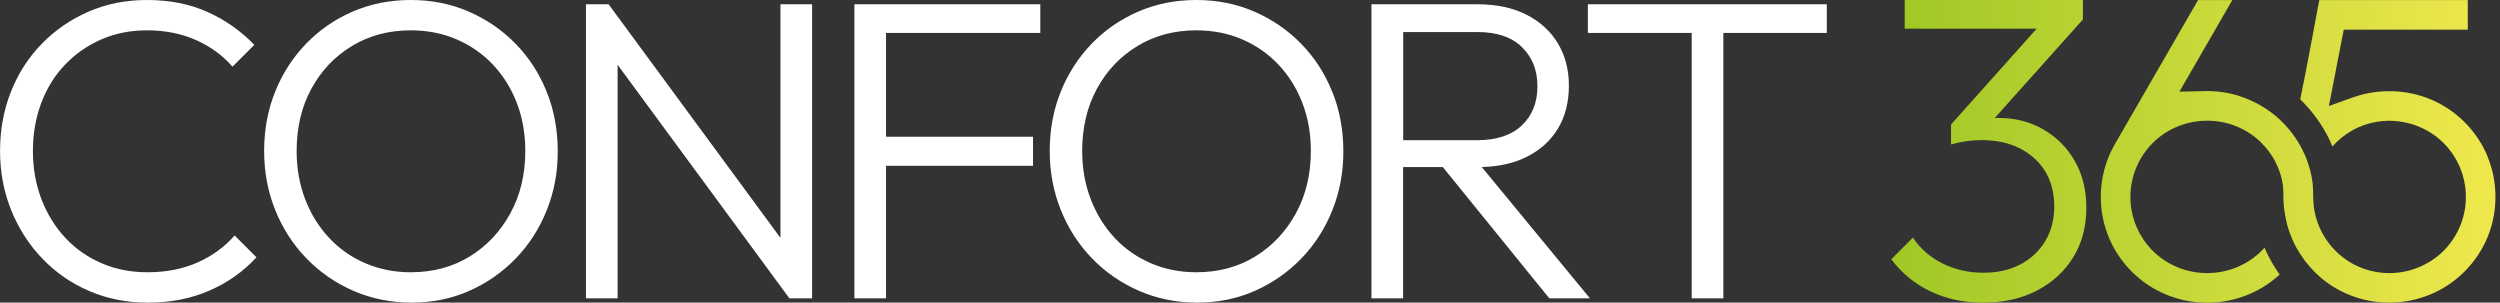 <svg xmlns="http://www.w3.org/2000/svg" width="347" height="42" viewBox="0 0 347 42" fill="none"><rect x="0" y="0" width="347" height="42" fill="#333333" stroke="none"/><g clip-path="url(#clip0_54_16)"><path d="M32.571 32.69L35.597 35.716C33.78 37.696 31.594 39.237 29.044 40.346C26.494 41.455 23.656 42.006 20.53 42.006C17.604 42.006 14.892 41.474 12.405 40.402C9.911 39.337 7.737 37.834 5.876 35.892C4.016 33.956 2.575 31.707 1.547 29.157C0.52 26.607 0.006 23.869 0.006 20.937C0.006 18.005 0.514 15.274 1.522 12.724C2.531 10.174 3.966 7.95 5.826 6.052C7.687 4.154 9.848 2.669 12.323 1.604C14.779 0.533 17.479 0 20.405 0C23.531 0 26.331 0.551 28.8 1.66C31.268 2.769 33.436 4.291 35.297 6.227L32.271 9.253C30.886 7.675 29.188 6.434 27.171 5.544C25.154 4.655 22.898 4.21 20.405 4.21C18.112 4.21 16.007 4.624 14.09 5.457C12.173 6.29 10.488 7.455 9.047 8.959C7.599 10.462 6.497 12.242 5.726 14.296C4.956 16.351 4.567 18.569 4.567 20.944C4.567 23.318 4.962 25.592 5.751 27.647C6.541 29.702 7.649 31.494 9.072 33.016C10.494 34.538 12.179 35.716 14.115 36.543C16.051 37.377 18.168 37.79 20.461 37.79C23.074 37.79 25.392 37.333 27.434 36.424C29.47 35.516 31.18 34.269 32.565 32.684L32.571 32.69ZM75.874 12.724C76.902 15.274 77.416 18.03 77.416 21C77.416 23.97 76.902 26.663 75.874 29.22C74.847 31.769 73.412 33.993 71.57 35.892C69.728 37.79 67.586 39.281 65.136 40.371C62.681 41.461 60.012 42 57.13 42C54.248 42 51.554 41.455 49.06 40.371C46.567 39.287 44.393 37.784 42.532 35.86C40.672 33.943 39.231 31.707 38.203 29.157C37.176 26.607 36.662 23.869 36.662 20.937C36.662 18.005 37.176 15.224 38.203 12.693C39.231 10.162 40.666 7.944 42.507 6.046C44.349 4.147 46.505 2.663 48.973 1.598C51.441 0.533 54.123 0 57.011 0C59.899 0 62.58 0.533 65.049 1.604C67.517 2.675 69.685 4.154 71.545 6.052C73.406 7.95 74.847 10.174 75.874 12.724ZM72.911 20.944C72.911 18.532 72.516 16.308 71.727 14.271C70.938 12.235 69.829 10.462 68.407 8.959C66.984 7.455 65.299 6.29 63.363 5.457C61.428 4.624 59.31 4.21 57.017 4.21C53.972 4.21 51.253 4.93 48.86 6.378C46.467 7.825 44.587 9.798 43.222 12.311C41.856 14.823 41.173 17.698 41.173 20.944C41.173 23.356 41.568 25.592 42.357 27.647C43.147 29.702 44.255 31.494 45.678 33.016C47.1 34.538 48.785 35.716 50.721 36.543C52.657 37.377 54.755 37.79 57.011 37.79C60.093 37.79 62.825 37.057 65.199 35.597C67.573 34.138 69.453 32.139 70.837 29.608C72.222 27.077 72.911 24.189 72.911 20.944ZM108.327 33.016L84.476 0.595H81.331V41.411H85.723V8.99L109.573 41.411H112.718V0.595H108.327V33.016ZM121.496 0.595H118.589V41.411H122.98V23.017H143.385V18.983H122.98V4.567H144.394V0.595H121.496ZM184.915 12.724C185.943 15.274 186.456 18.03 186.456 21C186.456 23.97 185.943 26.663 184.915 29.22C183.888 31.769 182.453 33.993 180.611 35.892C178.769 37.79 176.627 39.281 174.177 40.371C171.721 41.461 169.052 42 166.171 42C163.289 42 160.595 41.455 158.101 40.371C155.608 39.287 153.434 37.784 151.573 35.86C149.713 33.943 148.272 31.707 147.244 29.157C146.217 26.607 145.703 23.869 145.703 20.937C145.703 18.005 146.217 15.224 147.244 12.693C148.272 10.162 149.706 7.944 151.548 6.046C153.39 4.147 155.545 2.663 158.014 1.598C160.482 0.533 163.163 0 166.045 0C168.927 0 171.615 0.533 174.083 1.604C176.552 2.675 178.719 4.154 180.58 6.052C182.441 7.95 183.882 10.174 184.909 12.724H184.915ZM181.946 20.944C181.946 18.532 181.551 16.308 180.762 14.271C179.972 12.235 178.863 10.462 177.441 8.959C176.019 7.455 174.334 6.29 172.398 5.457C170.462 4.624 168.345 4.21 166.052 4.21C163.007 4.21 160.288 4.93 157.895 6.378C155.501 7.825 153.622 9.798 152.256 12.311C150.89 14.823 150.208 17.698 150.208 20.944C150.208 23.356 150.602 25.592 151.392 27.647C152.181 29.702 153.29 31.494 154.712 33.016C156.134 34.538 157.819 35.716 159.755 36.543C161.691 37.377 163.79 37.79 166.045 37.79C169.128 37.79 171.859 37.057 174.234 35.597C176.608 34.138 178.487 32.139 179.872 29.608C181.257 27.077 181.946 24.189 181.946 20.944ZM205.665 23.18L220.682 41.405H215.043L200.264 23.193H194.751V41.405H190.359V0.595H205.069C207.72 0.595 209.994 1.078 211.892 2.049C213.79 3.02 215.244 4.354 216.252 6.052C217.261 7.75 217.762 9.692 217.762 11.866C217.762 14.159 217.261 16.145 216.252 17.83C215.244 19.509 213.79 20.825 211.892 21.777C210.138 22.654 208.052 23.124 205.652 23.186L205.665 23.18ZM194.764 19.459H205.026C207.713 19.459 209.781 18.776 211.228 17.41C212.669 16.044 213.396 14.234 213.396 11.979C213.396 9.723 212.681 7.956 211.259 6.553C209.837 5.15 207.776 4.448 205.088 4.448H194.764V19.459ZM253.554 0.595H220.393V4.567H234.809V41.405H239.201V4.567H253.56V0.595H253.554Z" fill="white"></path><path d="M287.986 22.353C289.051 24.22 289.583 26.375 289.583 28.825C289.583 31.431 288.982 33.718 287.779 35.685C286.576 37.652 284.897 39.193 282.754 40.321C280.606 41.442 278.131 42.006 275.324 42.006C272.518 42.006 270.2 41.492 268.013 40.471C265.827 39.45 263.991 37.953 262.506 35.986L265.513 32.978C266.516 34.501 267.882 35.697 269.604 36.556C271.327 37.42 273.213 37.853 275.262 37.853C277.31 37.853 278.939 37.471 280.405 36.712C281.871 35.948 283.024 34.877 283.863 33.492C284.703 32.108 285.129 30.491 285.129 28.649C285.129 26.808 284.709 25.141 283.863 23.775C283.024 22.41 281.846 21.351 280.343 20.587C278.839 19.822 277.06 19.446 275.017 19.446C274.334 19.446 273.645 19.496 272.944 19.597C272.242 19.697 271.528 19.847 270.807 20.048V17.279L282.692 3.978H264.373V0H289.107V2.706L276.865 16.383C277.053 16.377 277.241 16.37 277.429 16.37C279.716 16.37 281.783 16.903 283.625 17.968C285.467 19.033 286.927 20.492 287.986 22.36V22.353ZM345.272 21.702C344.545 19.954 343.474 18.337 342.083 16.953C340.855 15.725 339.465 14.766 337.986 14.065C336.439 13.338 334.785 12.887 333.112 12.724C332.003 12.617 330.888 12.63 329.766 12.768C328.651 12.906 327.567 13.163 326.527 13.539L323.251 14.716L325.312 4.116H342.528V0.013H321.917C321.046 4.605 320.219 9.222 319.273 13.802C319.598 14.109 319.931 14.447 320.256 14.816C320.908 15.537 321.503 16.308 322.036 17.116C322.368 17.617 322.687 18.149 322.982 18.707C323.257 19.221 323.508 19.759 323.74 20.323C324.548 19.409 325.513 18.644 326.565 18.062C328.244 17.141 330.174 16.677 332.16 16.777C333.463 16.846 334.76 17.141 335.962 17.673C337.14 18.193 338.237 18.92 339.176 19.86C340.16 20.843 340.937 22.015 341.463 23.293C341.989 24.571 342.265 25.937 342.265 27.334C342.265 28.731 341.989 30.097 341.463 31.375C340.931 32.653 340.16 33.824 339.176 34.808C338.224 35.76 337.115 36.493 335.912 37.019C332.98 38.291 329.61 38.197 326.759 36.719C325.199 35.91 323.834 34.695 322.825 33.173C322.361 32.471 321.992 31.738 321.716 30.98C321.434 30.203 321.24 29.395 321.146 28.587C321.021 27.522 321.108 26.451 320.989 25.385C320.776 23.8 320.313 22.272 319.605 20.85C318.903 19.434 317.97 18.118 316.811 16.965C316.259 16.414 315.708 15.938 315.075 15.481C313.753 14.522 312.306 13.808 310.796 13.332V13.313C309.249 12.831 307.626 12.605 306.004 12.643L302.502 12.724L309.844 0.013H305.089L293.518 20.054C292.872 21.169 292.384 22.378 292.058 23.631C291.732 24.89 291.575 26.194 291.588 27.503C291.607 29.414 292.008 31.287 292.735 33.022C293.461 34.745 294.526 36.337 295.892 37.702C298.68 40.49 302.339 41.931 306.016 42.013C309.725 42.094 313.459 40.81 316.347 38.166L316.41 38.097C315.608 36.963 314.837 35.641 314.317 34.376C314.179 34.526 314.048 34.67 313.916 34.802C311.843 36.869 309.098 37.903 306.354 37.903C303.61 37.903 300.86 36.869 298.793 34.802C297.828 33.837 297.064 32.69 296.531 31.437C296.005 30.197 295.723 28.85 295.698 27.472C295.685 26.538 295.798 25.605 296.03 24.696C296.493 22.892 297.465 21.175 298.793 19.854C300.854 17.792 303.61 16.752 306.354 16.752C309.098 16.752 311.855 17.786 313.916 19.854V19.866C314.536 20.486 315.063 21.163 315.501 21.883C315.934 22.61 316.284 23.399 316.541 24.233C316.923 25.473 316.93 26.288 316.936 27.246C316.936 27.522 316.936 27.816 316.967 28.236C317.017 29.088 317.23 30.222 317.418 31.049C317.481 31.293 317.556 31.531 317.631 31.776C317.919 32.684 318.289 33.561 318.746 34.394C320.237 37.001 322.205 39.005 324.917 40.396C328.927 42.451 333.688 42.532 337.773 40.678C339.327 39.976 340.786 38.98 342.071 37.696C343.462 36.305 344.533 34.695 345.26 32.947C345.986 31.193 346.368 29.288 346.368 27.328C346.368 25.367 345.986 23.456 345.26 21.708L345.272 21.702Z" fill="url(#paint0_linear_54_16)"></path></g><defs><linearGradient id="paint0_linear_54_16" x1="262.5" y1="21" x2="346.381" y2="21" gradientUnits="userSpaceOnUse"><stop stop-color="#9FC825"></stop><stop offset="1" stop-color="#EFE84D"></stop></linearGradient><clipPath id="clip0_54_16"><rect width="346.381" height="42" fill="white"></rect></clipPath></defs></svg>